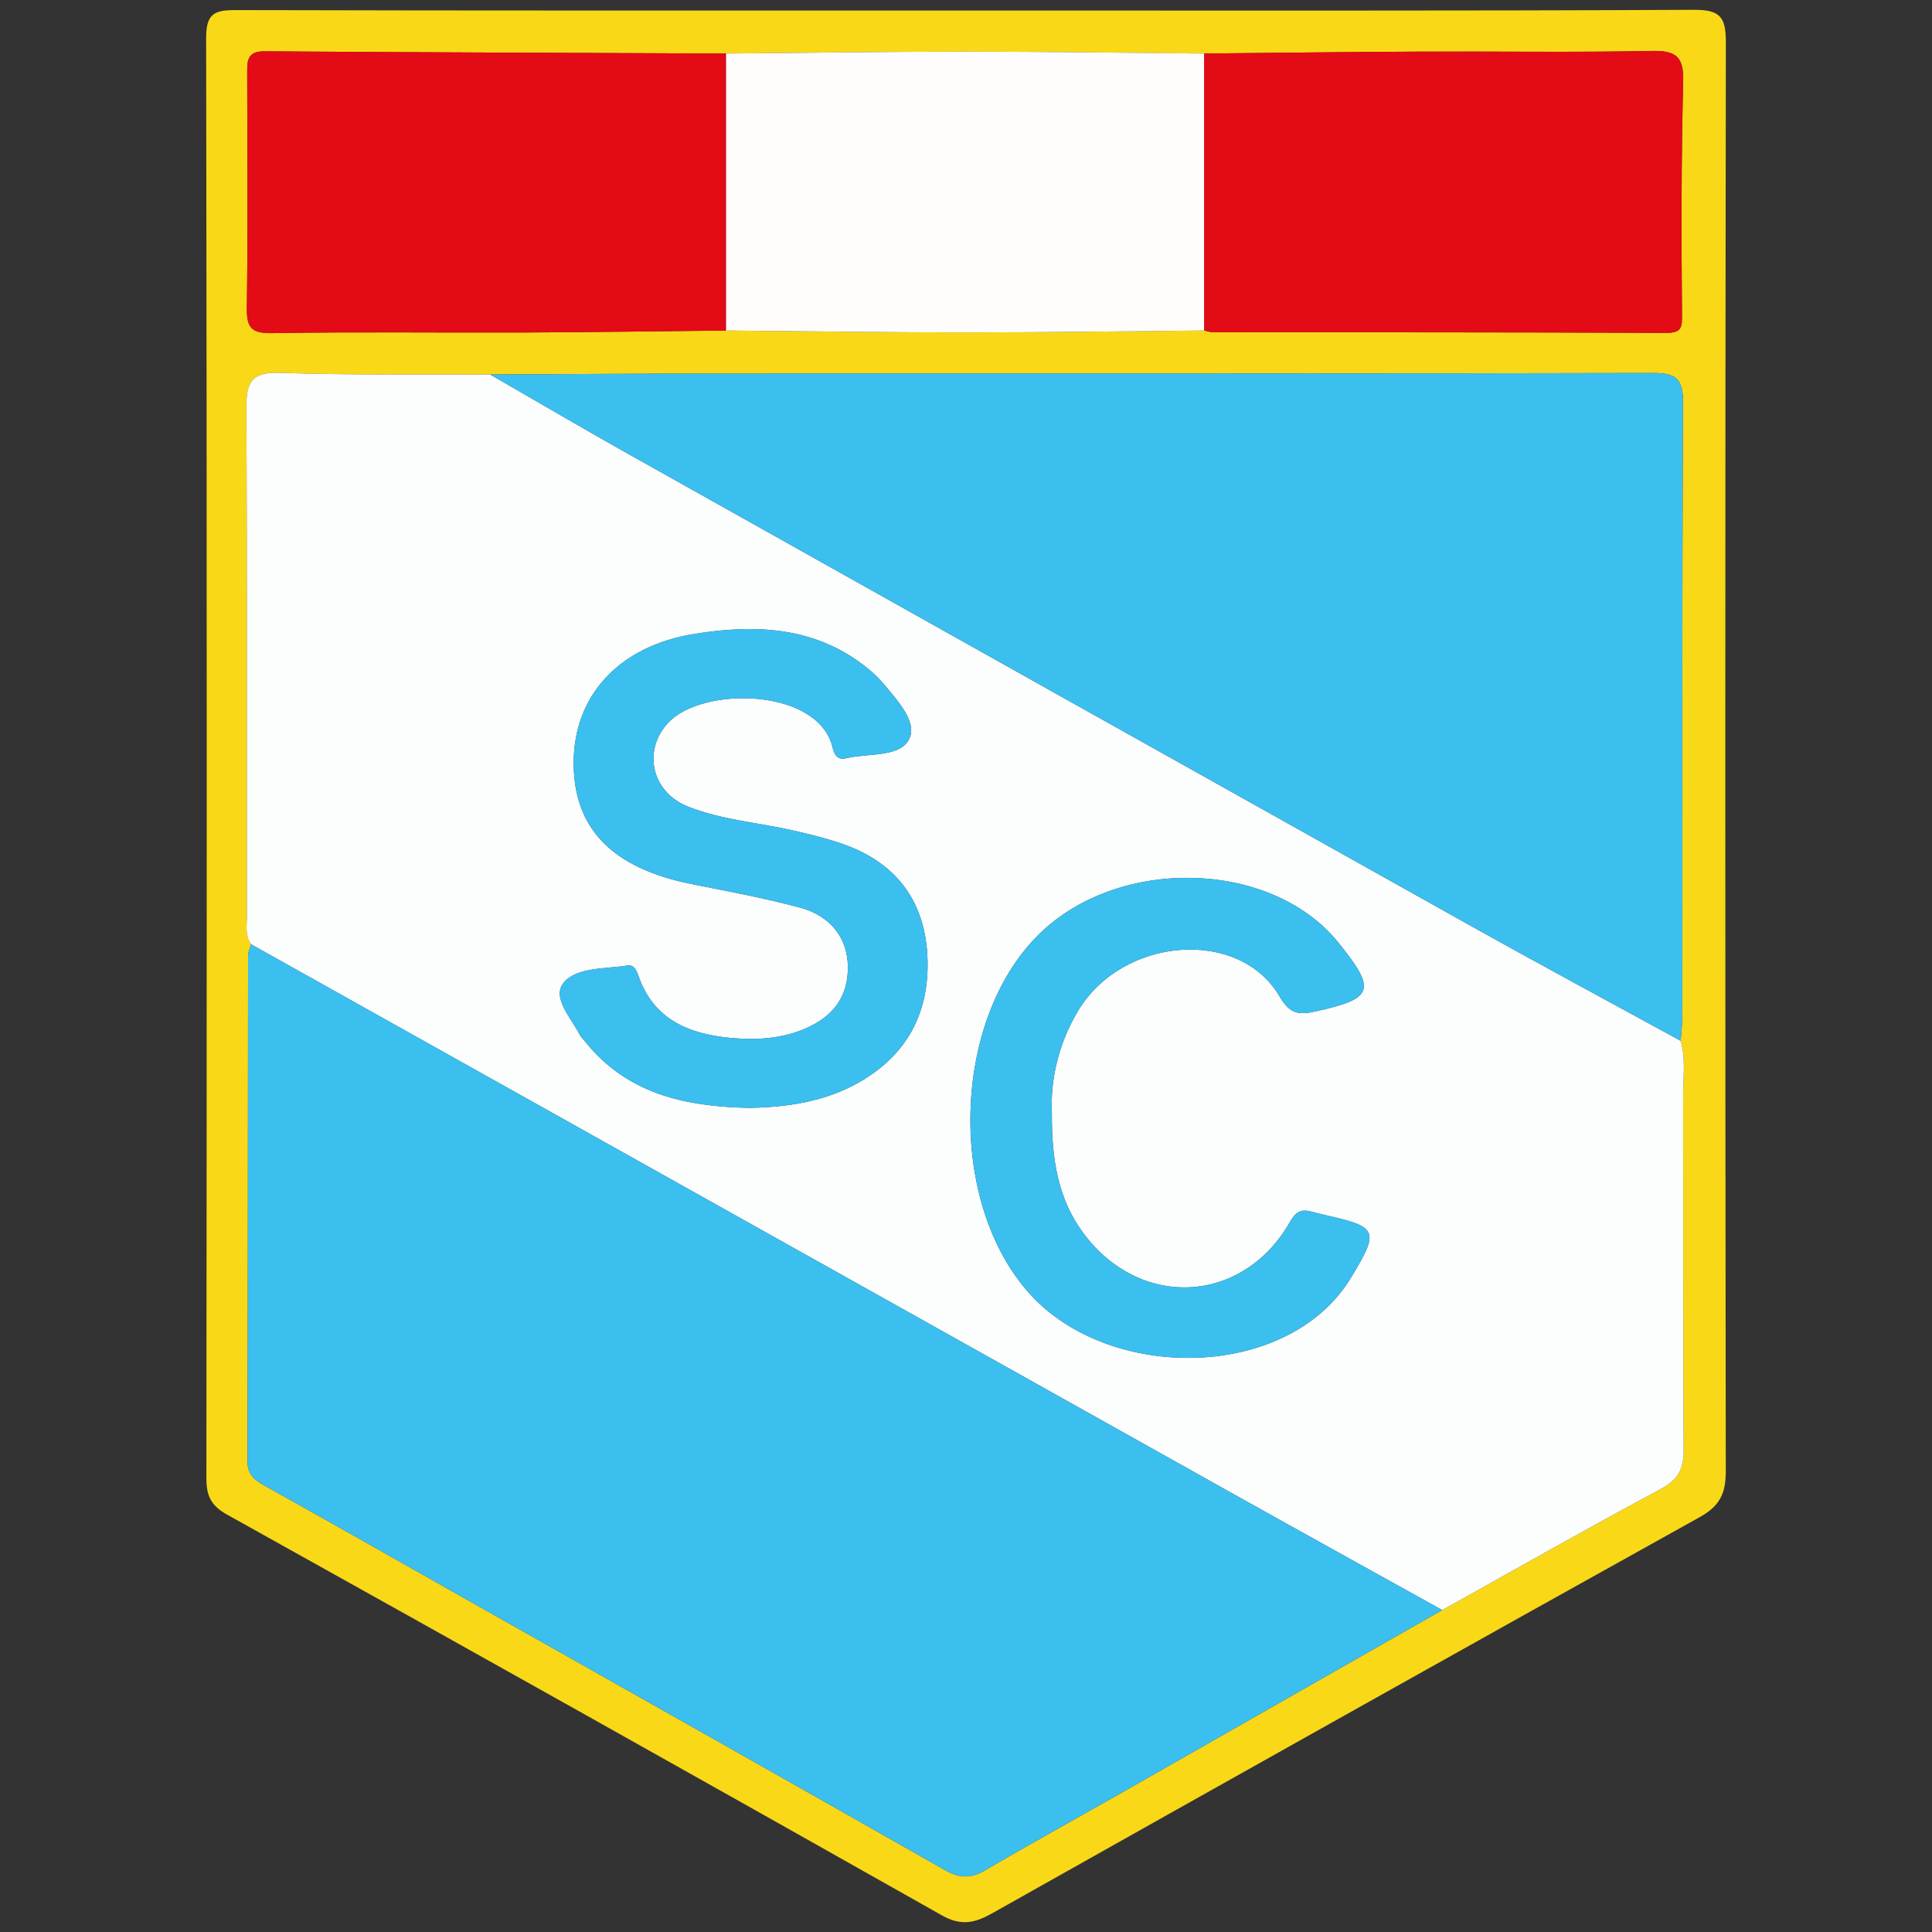 <?xml version="1.0" encoding="utf-8"?>
<!-- Generator: Adobe Illustrator 22.1.0, SVG Export Plug-In . SVG Version: 6.00 Build 0)  -->
<svg version="1.1" id="Capa_1" xmlns="http://www.w3.org/2000/svg" xmlns:xlink="http://www.w3.org/1999/xlink" x="0px" y="0px"
	 viewBox="0 0 600 600" enable-background="new 0 0 600 600" xml:space="preserve">
<rect x="0" y="0" width="600" height="600" fill="#333333" stroke="none"/>
<g>
	<path fill="#F9D818" d="M299.708,3.257c75.463,0,150.927,0.147,226.388-0.208c8.306-0.039,9.896,2.432,9.884,10.207
		c-0.231,147.895-0.216,295.791-0.024,443.686c0.009,6.886-1.857,10.753-8.111,14.229c-73.342,40.772-146.514,81.85-219.653,122.985
		c-5.359,3.014-9.633,4.089-15.645,0.694c-73.871-41.717-147.884-83.184-222.002-124.46c-5.035-2.804-6.455-5.851-6.45-11.316
		c0.141-149.108,0.178-298.216-0.075-447.323c-0.013-7.672,2.717-8.637,9.299-8.62C148.781,3.329,224.245,3.257,299.708,3.257z
		 M373.983,16.627c-24.758-0.213-49.516-0.593-74.274-0.593c-24.758,0-49.516,0.38-74.274,0.593
		c-47.785-0.205-95.57-0.355-143.354-0.689c-5.407-0.038-5.316,3.163-5.312,6.847c0.024,24.322,0.252,48.647-0.11,72.964
		c-0.097,6.511,1.86,7.807,8.154,7.703c26.015-0.43,52.041-0.089,78.063-0.192c20.854-0.083,41.707-0.399,62.56-0.612
		c24.758,0.213,49.516,0.593,74.274,0.593c24.758,0,49.516-0.379,74.274-0.592c0.885,0.181,1.769,0.521,2.654,0.522
		c46.908,0.051,93.817-0.003,140.725,0.209c5.059,0.023,5.025-1.809,4.989-6.029c-0.203-24.034-0.236-48.079,0.374-72.103
		c0.201-7.921-2.461-9.575-9.903-9.423c-23.899,0.488-47.815,0.101-71.723,0.205C418.726,16.126,396.355,16.419,373.983,16.627z
		 M77.997,293.263c-0.331,1.152-0.951,2.304-0.953,3.456c-0.069,52.356-0.039,104.712-0.185,157.068
		c-0.013,4.564,2.606,6.078,5.954,7.945c22.107,12.328,44.106,24.849,66.145,37.298c48.218,27.238,96.47,54.416,144.608,81.795
		c4.491,2.554,7.993,2.589,12.42-0.009c14.294-8.39,28.823-16.377,43.231-24.575c32.907-18.723,65.795-37.479,98.691-56.222
		c22.602-12.592,45.089-25.396,67.889-37.618c5.39-2.889,7.109-6.221,7.076-12.061c-0.213-36.649-0.061-73.3-0.155-109.949
		c-0.015-5.715,0.858-11.5-0.759-17.155c0.177-2.71,0.506-5.419,0.508-8.129c0.029-63.32-0.127-126.642,0.214-189.96
		c0.042-7.806-2.302-9.321-9.645-9.302c-96.949,0.251-193.899,0.149-290.849,0.18c-23.322,0.008-46.645,0.182-69.967,0.279
		c-21.767-0.099-43.55,0.253-65.293-0.518c-8.837-0.314-10.465,2.915-10.421,10.845c0.288,52.616,0.139,105.234,0.175,157.851
		C76.681,287.446,75.997,290.573,77.997,293.263z"/>
	<path fill="#FCFDFD" d="M521.958,323.234c1.616,5.655,0.744,11.44,0.759,17.155c0.094,36.65-0.057,73.301,0.155,109.949
		c0.034,5.84-1.685,9.172-7.076,12.061c-22.8,12.222-45.287,25.026-67.889,37.618c-21.368-11.869-42.766-23.682-64.098-35.615
		c-101.948-57.029-203.877-114.09-305.813-171.14c-2-2.69-1.316-5.817-1.318-8.782c-0.036-52.617,0.113-105.235-0.175-157.851
		c-0.043-7.93,1.584-11.158,10.421-10.845c21.743,0.771,43.526,0.419,65.293,0.518c14.356,8.263,28.633,16.665,43.079,24.767
		c87.173,48.891,174.361,97.756,261.6,146.53C478.479,299.667,500.266,311.366,521.958,323.234z M232.869,344.062
		c11.178-0.233,23.071-1.748,33.954-7.959c14.874-8.489,21.77-21.555,21.221-38.301c-0.574-17.504-9.349-29.656-26.019-35.579
		c-5.098-1.811-10.407-3.092-15.691-4.298c-10.891-2.486-22.213-3.278-32.667-7.428c-11.307-4.489-14.152-17.299-6.266-25.927
		c10.387-11.364,45.298-10.98,50.838,6.402c0.604,1.894,0.928,5.379,4.505,4.511c6.678-1.622,16.135-0.259,19.328-5.456
		c3.251-5.292-2.996-12.042-7.234-17.15c-1.528-1.841-3.253-3.568-5.102-5.087c-16.14-13.252-35.042-14.034-54.279-10.886
		c-23.402,3.83-37.26,19.257-37.297,39.938c-0.036,20.491,11.997,32.793,36.636,37.704c11.255,2.244,22.568,4.344,33.639,7.313
		c9.637,2.584,14.728,9.531,14.885,18.246c0.175,9.725-4.963,15.852-13.513,19.453c-7.434,3.132-15.311,3.515-23.199,2.745
		c-12.777-1.248-23.559-5.705-28.258-19.038c-0.628-1.783-1.334-3.763-3.563-3.406c-6.825,1.094-15.509,0.447-19.641,5.208
		c-3.954,4.557,2.154,10.955,4.854,16.208c0.407,0.792,1.103,1.436,1.671,2.145C194.588,339.543,212.434,343.695,232.869,344.062z
		 M326.668,345.868c-0.518-10.223,1.915-21.637,8.2-32.044c13.903-23.019,50.073-25.759,62.542-4.323
		c3.275,5.63,6.183,5.706,11.293,4.57c17.932-3.986,18.846-6.559,6.993-21.282c-20.733-25.753-68.189-27.081-93.063-2.605
		c-27.164,26.73-28.584,83.24-2.704,111.774c24.81,27.355,80.238,26.905,99.676-5.236c8.675-14.344,8.439-15.679-7.481-19.226
		c-1.764-0.393-3.502-0.903-5.263-1.311c-3.052-0.708-4.598,0.392-6.271,3.325c-14.6,25.608-46.513,27.262-64.169,3.418
		C328.701,372.501,326.583,360.398,326.668,345.868z"/>
	<path fill="#3BBFEF" d="M77.997,293.263c101.936,57.05,203.865,114.111,305.813,171.14c21.332,11.933,42.73,23.746,64.098,35.615
		c-32.896,18.743-65.784,37.499-98.691,56.222c-14.407,8.198-28.937,16.185-43.231,24.575c-4.427,2.598-7.929,2.564-12.42,0.009
		c-48.138-27.379-96.39-54.557-144.608-81.795c-22.039-12.449-44.038-24.971-66.145-37.298c-3.348-1.867-5.966-3.381-5.954-7.945
		c0.146-52.356,0.116-104.712,0.185-157.068C77.046,295.567,77.666,294.415,77.997,293.263z"/>
	<path fill="#3BBFEF" d="M521.958,323.234c-21.693-11.868-43.479-23.568-65.061-35.634c-87.239-48.774-174.427-97.639-261.6-146.53
		c-14.446-8.102-28.723-16.504-43.079-24.767c23.322-0.098,46.644-0.272,69.967-0.279c96.95-0.032,193.9,0.07,290.849-0.18
		c7.343-0.019,9.687,1.496,9.645,9.302c-0.34,63.319-0.184,126.64-0.214,189.96C522.465,317.815,522.135,320.525,521.958,323.234z"
		/>
	<path fill="#FEFDFC" d="M225.435,16.627c24.758-0.213,49.516-0.593,74.274-0.593c24.758,0,49.516,0.38,74.274,0.592
		c0,28.674,0,57.348,0,86.022c-24.758,0.213-49.516,0.592-74.274,0.592c-24.758,0-49.516-0.38-74.274-0.592
		C225.435,73.974,225.435,45.3,225.435,16.627z"/>
	<path fill="#E30B16" d="M225.435,16.627c0,28.674,0,57.348,0,86.021c-20.853,0.212-41.706,0.529-62.56,0.612
		c-26.021,0.104-52.048-0.238-78.063,0.192c-6.294,0.104-8.251-1.192-8.154-7.703c0.362-24.316,0.134-48.642,0.11-72.964
		c-0.004-3.684-0.095-6.885,5.312-6.847C129.865,16.271,177.651,16.422,225.435,16.627z"/>
	<path fill="#E30B16" d="M373.983,102.648c0-28.674,0-57.348,0-86.022c22.372-0.207,44.743-0.5,67.115-0.598
		c23.908-0.104,47.824,0.283,71.723-0.205c7.442-0.152,10.104,1.502,9.903,9.423c-0.61,24.024-0.577,48.07-0.374,72.103
		c0.036,4.22,0.07,6.052-4.989,6.029c-46.908-0.212-93.816-0.158-140.725-0.209C375.752,103.169,374.868,102.829,373.983,102.648z"
		/>
	<path fill="#3BBFEF" d="M232.869,344.062c-20.435-0.367-38.281-4.519-51.198-20.642c-0.568-0.708-1.263-1.353-1.671-2.145
		c-2.7-5.253-8.808-11.652-4.854-16.208c4.131-4.761,12.815-4.114,19.641-5.208c2.229-0.357,2.935,1.624,3.563,3.406
		c4.699,13.333,15.482,17.79,28.258,19.038c7.887,0.77,15.764,0.386,23.199-2.745c8.55-3.601,13.688-9.728,13.513-19.453
		c-0.157-8.715-5.248-15.662-14.885-18.246c-11.071-2.969-22.384-5.069-33.639-7.313c-24.638-4.911-36.672-17.213-36.636-37.704
		c0.037-20.682,13.895-36.109,37.297-39.938c19.237-3.148,38.139-2.366,54.279,10.886c1.849,1.518,3.574,3.245,5.102,5.087
		c4.237,5.107,10.485,11.858,7.234,17.15c-3.193,5.197-12.649,3.834-19.328,5.456c-3.577,0.869-3.901-2.617-4.505-4.511
		c-5.54-17.382-40.451-17.766-50.838-6.402c-7.886,8.628-5.041,21.438,6.266,25.927c10.454,4.15,21.776,4.943,32.667,7.428
		c5.285,1.206,10.594,2.487,15.691,4.298c16.67,5.923,25.445,18.075,26.019,35.579c0.549,16.746-6.348,29.812-21.221,38.301
		C255.94,342.314,244.047,343.83,232.869,344.062z"/>
	<path fill="#3BBFEF" d="M326.668,345.868c-0.086,14.53,2.033,26.633,9.754,37.061c17.655,23.844,49.569,22.19,64.169-3.418
		c1.673-2.934,3.219-4.033,6.271-3.325c1.761,0.409,3.499,0.918,5.263,1.311c15.92,3.546,16.156,4.882,7.481,19.226
		c-19.438,32.14-74.866,32.59-99.676,5.236c-25.88-28.534-24.46-85.044,2.704-111.774c24.874-24.476,72.33-23.148,93.063,2.605
		c11.853,14.722,10.939,17.296-6.993,21.282c-5.11,1.136-8.018,1.06-11.293-4.57c-12.469-21.435-48.639-18.696-62.542,4.323
		C328.583,324.231,326.15,335.645,326.668,345.868z"/>
</g>
</svg>
